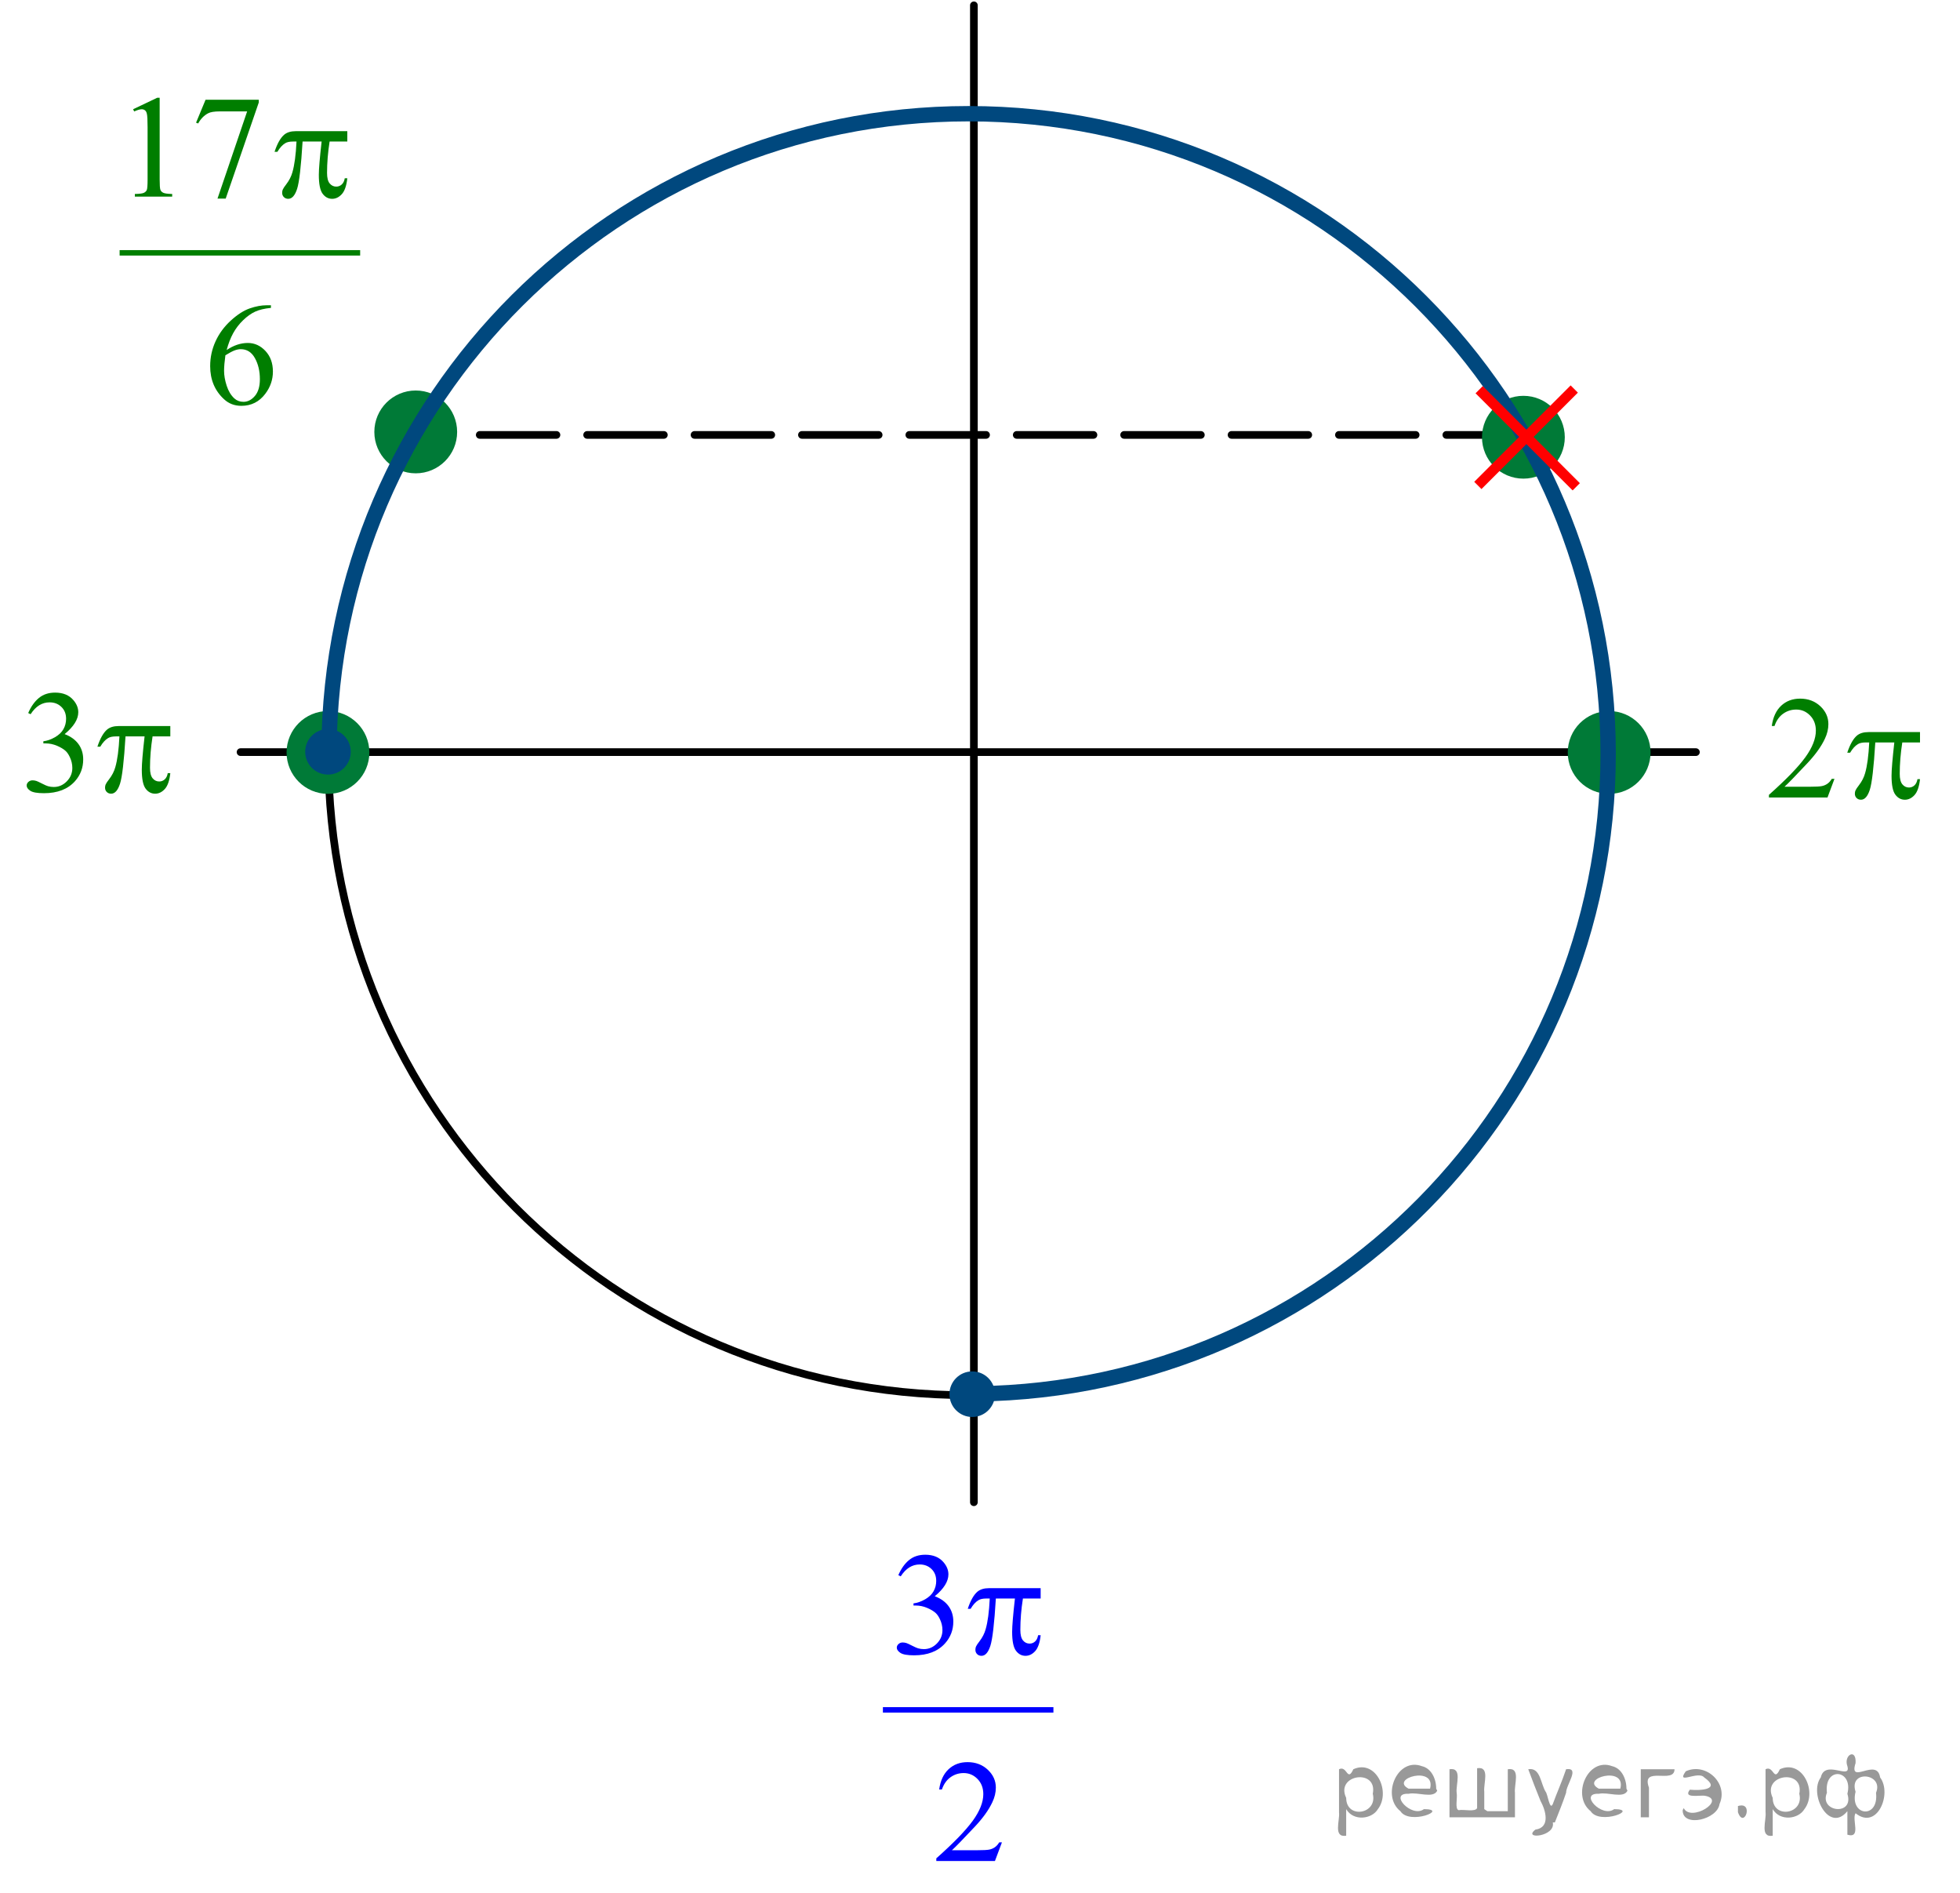 <?xml version="1.0" encoding="utf-8"?>
<!-- Generator: Adobe Illustrator 16.0.0, SVG Export Plug-In . SVG Version: 6.00 Build 0)  -->
<!DOCTYPE svg PUBLIC "-//W3C//DTD SVG 1.1//EN" "http://www.w3.org/Graphics/SVG/1.1/DTD/svg11.dtd">
<svg version="1.1" id="Слой_1" xmlns="http://www.w3.org/2000/svg" xmlns:xlink="http://www.w3.org/1999/xlink" x="0px" y="0px"
	 width="191.62px" height="185.016px" viewBox="-26.11 -24.531 191.62 185.016"
	 enable-background="new -26.11 -24.531 191.62 185.016" xml:space="preserve">
<g>
	<defs>
		<rect id="SVGID_1_" x="-26.058" y="-24.531" width="191.568" height="185.016"/>
	</defs>
	<clipPath id="SVGID_2_">
		<use xlink:href="#SVGID_1_"  overflow="visible"/>
	</clipPath>
	<g clip-path="url(#SVGID_2_)">
	</g>
</g>
<line fill="none" stroke="#000000" stroke-width="0.75" stroke-linecap="round" stroke-linejoin="round" stroke-miterlimit="8" stroke-dasharray="7.5,3" x1="122.792" y1="17.979" x2="14.957" y2="17.979"/>
<path fill-rule="evenodd" clip-rule="evenodd" fill="#007A37" d="M14.534,14.013c-2.028,0-3.672,1.644-3.672,3.673
	c0,2.028,1.644,3.672,3.672,3.672c2.029,0,3.673-1.644,3.673-3.672C18.207,15.657,16.563,14.013,14.534,14.013L14.534,14.013z"/>
<path fill="none" stroke="#007A37" stroke-width="0.75" stroke-linecap="round" stroke-linejoin="round" stroke-miterlimit="8" d="
	M14.534,14.013c-2.028,0-3.672,1.644-3.672,3.673c0,2.028,1.644,3.672,3.672,3.672c2.029,0,3.673-1.644,3.673-3.672
	C18.207,15.657,16.563,14.013,14.534,14.013L14.534,14.013z"/>
<line fill="none" stroke="#000000" stroke-width="0.75" stroke-linecap="round" stroke-linejoin="round" stroke-miterlimit="8" x1="-2.593" y1="48.983" x2="139.692" y2="48.983"/>
<path fill-rule="evenodd" clip-rule="evenodd" fill="#007A37" d="M131.21,45.344c-2.028,0-3.673,1.644-3.673,3.673
	c0,2.028,1.645,3.672,3.673,3.672c2.027,0,3.672-1.644,3.672-3.672C134.882,46.988,133.237,45.344,131.21,45.344L131.21,45.344z"/>
<path fill="none" stroke="#007A37" stroke-width="0.75" stroke-linecap="round" stroke-linejoin="round" stroke-miterlimit="8" d="
	M131.21,45.344c-2.028,0-3.673,1.644-3.673,3.673c0,2.028,1.645,3.672,3.673,3.672c2.027,0,3.672-1.644,3.672-3.672
	C134.882,46.988,133.237,45.344,131.21,45.344L131.21,45.344z"/>
<path fill="none" stroke="#000000" stroke-width="0.75" stroke-linecap="round" stroke-linejoin="round" stroke-miterlimit="8" d="
	M68.517-13.221c-34.536,0-62.53,27.994-62.53,62.529c0,34.538,27.994,62.531,62.53,62.531s62.53-27.993,62.53-62.531
	C131.048,14.773,103.053-13.221,68.517-13.221L68.517-13.221z"/>
<path fill-rule="evenodd" clip-rule="evenodd" fill="#007A37" d="M5.955,45.344c-2.029,0-3.673,1.644-3.673,3.673
	c0,2.028,1.644,3.672,3.673,3.672c2.028,0,3.672-1.644,3.672-3.672C9.627,46.988,7.983,45.344,5.955,45.344L5.955,45.344z"/>
<path fill="none" stroke="#007A37" stroke-width="0.75" stroke-linecap="round" stroke-linejoin="round" stroke-miterlimit="8" d="
	M5.955,45.344c-2.029,0-3.673,1.644-3.673,3.673c0,2.028,1.644,3.672,3.673,3.672c2.028,0,3.672-1.644,3.672-3.672
	C9.627,46.988,7.983,45.344,5.955,45.344L5.955,45.344z"/>
<path fill-rule="evenodd" clip-rule="evenodd" fill="#007A37" d="M122.825,14.533c-2.029,0-3.673,1.645-3.673,3.673
	c0,2.028,1.644,3.672,3.673,3.672c2.028,0,3.673-1.645,3.673-3.672C126.498,16.178,124.853,14.533,122.825,14.533L122.825,14.533z"
	/>
<path fill="none" stroke="#007A37" stroke-width="0.75" stroke-linecap="round" stroke-linejoin="round" stroke-miterlimit="8" d="
	M122.825,14.533c-2.029,0-3.673,1.645-3.673,3.673c0,2.028,1.644,3.672,3.673,3.672c2.028,0,3.673-1.645,3.673-3.672
	C126.498,16.178,124.853,14.533,122.825,14.533L122.825,14.533z"/>
<g>
	<defs>
		<polygon id="SVGID_3_" points="144.06,57.317 165.381,57.317 165.381,40.417 144.06,40.417 144.06,57.317 		"/>
	</defs>
	<clipPath id="SVGID_4_">
		<use xlink:href="#SVGID_3_"  overflow="visible"/>
	</clipPath>
	<g clip-path="url(#SVGID_4_)">
		<path fill="#007E00" d="M153.237,51.597l-0.681,1.822h-5.726v-0.258c1.685-1.499,2.87-2.723,3.558-3.673
			c0.687-0.95,1.03-1.818,1.03-2.604c0-0.601-0.188-1.094-0.565-1.48c-0.377-0.387-0.828-0.58-1.353-0.58
			c-0.478,0-0.905,0.136-1.284,0.408c-0.38,0.272-0.66,0.672-0.842,1.198h-0.265c0.119-0.861,0.426-1.522,0.92-1.983
			c0.494-0.461,1.11-0.691,1.851-0.691c0.787,0,1.444,0.247,1.972,0.74c0.526,0.493,0.79,1.075,0.79,1.746
			c0,0.479-0.114,0.959-0.343,1.438c-0.354,0.754-0.926,1.553-1.718,2.395c-1.188,1.267-1.931,2.03-2.227,2.291h2.534
			c0.516,0,0.877-0.019,1.084-0.056c0.208-0.037,0.395-0.113,0.562-0.227c0.167-0.114,0.313-0.276,0.438-0.485H153.237z"/>
	</g>
	<g clip-path="url(#SVGID_4_)">
		<path fill="#007E00" d="M161.6,47.024v1.013h-1.732c-0.167,1.066-0.25,2.087-0.25,3.065c0,0.479,0.086,0.823,0.258,1.03
			s0.386,0.311,0.644,0.311c0.205,0,0.384-0.07,0.537-0.209c0.152-0.14,0.25-0.342,0.293-0.607h0.251
			c-0.081,0.735-0.262,1.254-0.54,1.557c-0.279,0.302-0.594,0.454-0.941,0.454c-0.372,0-0.683-0.165-0.931-0.496
			s-0.372-0.947-0.372-1.85c0-0.568,0.091-1.653,0.271-3.254h-1.86c-0.148,2.439-0.327,3.982-0.537,4.629s-0.498,0.97-0.865,0.97
			c-0.172,0-0.314-0.056-0.427-0.167c-0.111-0.112-0.168-0.251-0.168-0.419c0-0.121,0.02-0.226,0.058-0.314
			c0.053-0.121,0.164-0.291,0.336-0.51c0.291-0.377,0.494-0.773,0.608-1.187c0.205-0.708,0.339-1.708,0.401-3.002h-0.329
			c-0.349,0-0.608,0.056-0.78,0.167c-0.277,0.167-0.53,0.447-0.759,0.838h-0.279c0.268-0.805,0.58-1.362,0.938-1.669
			c0.272-0.232,0.653-0.349,1.146-0.349H161.6z"/>
	</g>
</g>
<line fill="none" stroke="#000000" stroke-width="0.75" stroke-linecap="round" stroke-linejoin="round" stroke-miterlimit="8" x1="69.102" y1="-24.011" x2="69.102" y2="122.303"/>
<path fill-rule="evenodd" clip-rule="evenodd" fill="#00487E" d="M5.955,47.099c-1.023,0-1.853,0.829-1.853,1.852
	s0.83,1.853,1.853,1.853c1.022,0,1.852-0.83,1.852-1.853S6.977,47.099,5.955,47.099L5.955,47.099z"/>
<path fill="none" stroke="#00487E" stroke-width="0.75" stroke-linecap="round" stroke-linejoin="round" stroke-miterlimit="8" d="
	M5.955,47.099c-1.023,0-1.853,0.829-1.853,1.852s0.83,1.853,1.853,1.853c1.022,0,1.852-0.83,1.852-1.853S6.977,47.099,5.955,47.099
	L5.955,47.099z"/>
<path fill="none" stroke="#00487E" stroke-width="1.5" stroke-linejoin="round" stroke-miterlimit="8" d="M6.055,48.862
	c0.16-34.442,28.107-62.275,62.527-62.279c34.536,0,62.53,28.013,62.53,62.566c0.003,34.248-27.516,62.131-61.739,62.563"/>
<g>
	<defs>
		<polygon id="SVGID_5_" points="-16.815,18.057 12.5,18.057 12.5,-19.643 -16.815,-19.643 -16.815,18.057 		"/>
	</defs>
	<clipPath id="SVGID_6_">
		<use xlink:href="#SVGID_5_"  overflow="visible"/>
	</clipPath>
	
		<line clip-path="url(#SVGID_6_)" fill="none" stroke="#007E00" stroke-width="0.531" stroke-linecap="square" stroke-miterlimit="10" x1="-14.15" y1="0.182" x2="8.835" y2="0.182"/>
	<g clip-path="url(#SVGID_6_)">
		<path fill="#007E00" d="M-13.098-13.853l2.362-1.124h0.236v7.995c0,0.531,0.023,0.861,0.068,0.992c0.045,0.13,0.14,0.23,0.283,0.3
			s0.434,0.109,0.873,0.119v0.258h-3.65v-0.258c0.458-0.009,0.753-0.048,0.887-0.115s0.227-0.158,0.279-0.272
			c0.052-0.114,0.079-0.455,0.079-1.023v-5.111c0-0.689-0.024-1.131-0.072-1.327c-0.033-0.149-0.094-0.258-0.182-0.328
			c-0.088-0.07-0.195-0.105-0.319-0.105c-0.176,0-0.422,0.072-0.737,0.216L-13.098-13.853z"/>
		<path fill="#007E00" d="M-6.013-14.782h5.203v0.266l-3.235,9.398h-0.801l2.898-8.525h-2.669c-0.54,0-0.923,0.063-1.152,0.188
			c-0.401,0.214-0.723,0.545-0.966,0.992l-0.208-0.077L-6.013-14.782z"/>
	</g>
	<g clip-path="url(#SVGID_6_)">
		<path fill="#007E00" d="M0.378,5.305v0.258c-0.63,0.061-1.144,0.183-1.542,0.367c-0.398,0.184-0.792,0.464-1.181,0.841
			c-0.389,0.377-0.711,0.797-0.966,1.26c-0.255,0.463-0.469,1.014-0.641,1.651c0.687-0.461,1.376-0.691,2.068-0.691
			c0.663,0,1.238,0.261,1.725,0.782c0.487,0.521,0.73,1.191,0.73,2.011c0,0.792-0.246,1.513-0.737,2.165
			c-0.592,0.792-1.375,1.187-2.348,1.187c-0.663,0-1.227-0.214-1.689-0.642c-0.907-0.833-1.36-1.914-1.36-3.24
			c0-0.847,0.174-1.652,0.522-2.416c0.348-0.764,0.846-1.441,1.492-2.032c0.646-0.591,1.266-0.989,1.857-1.194
			c0.591-0.205,1.143-0.307,1.653-0.307H0.378z M-4.074,10.193c-0.086,0.628-0.129,1.136-0.129,1.522
			c0,0.447,0.084,0.932,0.254,1.456c0.169,0.523,0.421,0.939,0.755,1.246c0.244,0.219,0.54,0.328,0.888,0.328
			c0.415,0,0.786-0.19,1.113-0.572s0.49-0.926,0.49-1.634c0-0.796-0.162-1.485-0.486-2.067C-1.514,9.89-1.975,9.599-2.571,9.599
			c-0.182,0-0.376,0.038-0.583,0.112C-3.362,9.785-3.669,9.946-4.074,10.193z"/>
	</g>
	<g clip-path="url(#SVGID_6_)">
		<path fill="#007E00" d="M7.845-11.71v1.013H6.114c-0.167,1.066-0.25,2.087-0.25,3.065c0,0.479,0.085,0.823,0.257,1.03
			s0.387,0.311,0.644,0.311c0.205,0,0.384-0.07,0.537-0.209c0.152-0.14,0.25-0.342,0.293-0.607h0.25
			C7.764-6.373,7.584-5.854,7.305-5.551C7.026-5.249,6.712-5.097,6.364-5.097c-0.373,0-0.683-0.165-0.931-0.496
			S5.061-6.54,5.061-7.443c0-0.568,0.09-1.653,0.272-3.254H3.472C3.324-8.258,3.146-6.715,2.936-6.068s-0.499,0.97-0.866,0.97
			c-0.172,0-0.314-0.056-0.426-0.167C1.531-5.377,1.476-5.516,1.476-5.684c0-0.121,0.019-0.226,0.057-0.314
			c0.052-0.121,0.165-0.291,0.336-0.51C2.16-6.885,2.363-7.281,2.478-7.695c0.205-0.708,0.338-1.708,0.4-3.002H2.549
			c-0.348,0-0.608,0.056-0.78,0.167C1.492-10.362,1.24-10.083,1.01-9.692H0.731c0.267-0.805,0.58-1.362,0.938-1.669
			c0.272-0.232,0.654-0.349,1.145-0.349H7.845z"/>
	</g>
</g>
<path fill-rule="evenodd" clip-rule="evenodd" fill="#00487E" d="M68.94,109.889c-1.023,0-1.853,0.828-1.853,1.852
	c0,1.022,0.829,1.854,1.853,1.854c1.023,0,1.852-0.831,1.852-1.854C70.792,110.717,69.963,109.889,68.94,109.889L68.94,109.889z"/>
<path fill="none" stroke="#00487E" stroke-width="0.75" stroke-linecap="round" stroke-linejoin="round" stroke-miterlimit="8" d="
	M68.94,109.889c-1.023,0-1.853,0.828-1.853,1.852c0,1.022,0.829,1.854,1.853,1.854c1.023,0,1.852-0.831,1.852-1.854
	C70.792,110.717,69.963,109.889,68.94,109.889L68.94,109.889z"/>
<g>
	<defs>
		<polygon id="SVGID_7_" points="57.805,160.472 80.49,160.472 80.49,122.773 57.805,122.773 57.805,160.472 		"/>
	</defs>
	<clipPath id="SVGID_8_">
		<use xlink:href="#SVGID_7_"  overflow="visible"/>
	</clipPath>
	
		<line clip-path="url(#SVGID_8_)" fill="none" stroke="#0000FF" stroke-width="0.531" stroke-linecap="square" stroke-miterlimit="10" x1="60.473" y1="142.597" x2="76.612" y2="142.597"/>
	<g clip-path="url(#SVGID_8_)">
		<path fill="#0000FF" d="M61.716,129.431c0.277-0.638,0.627-1.13,1.05-1.477s0.95-0.521,1.581-0.521
			c0.778,0,1.376,0.247,1.792,0.74c0.315,0.368,0.473,0.762,0.473,1.181c0,0.688-0.444,1.4-1.333,2.137
			c0.597,0.228,1.049,0.554,1.354,0.978c0.306,0.423,0.458,0.921,0.458,1.494c0,0.819-0.268,1.529-0.803,2.129
			c-0.697,0.782-1.708,1.174-3.032,1.174c-0.654,0-1.1-0.08-1.336-0.237c-0.236-0.158-0.355-0.329-0.355-0.51
			c0-0.136,0.056-0.254,0.168-0.356s0.248-0.153,0.405-0.153c0.119,0,0.241,0.019,0.365,0.056c0.081,0.023,0.265,0.108,0.552,0.255
			c0.287,0.146,0.485,0.233,0.595,0.262c0.177,0.051,0.365,0.077,0.566,0.077c0.488,0,0.912-0.185,1.272-0.552
			c0.361-0.368,0.541-0.804,0.541-1.306c0-0.368-0.083-0.727-0.251-1.075c-0.124-0.261-0.26-0.459-0.408-0.594
			c-0.206-0.187-0.488-0.355-0.846-0.507c-0.358-0.15-0.724-0.227-1.097-0.227h-0.229v-0.209c0.377-0.047,0.756-0.18,1.136-0.398
			s0.656-0.481,0.828-0.789s0.258-0.645,0.258-1.013c0-0.479-0.154-0.866-0.462-1.162c-0.309-0.296-0.692-0.443-1.15-0.443
			c-0.741,0-1.359,0.387-1.856,1.159L61.716,129.431z"/>
	</g>
	<g clip-path="url(#SVGID_8_)">
		<path fill="#0000FF" d="M71.844,155.547l-0.682,1.822h-5.733v-0.259c1.687-1.498,2.874-2.723,3.562-3.672
			c0.688-0.95,1.032-1.818,1.032-2.604c0-0.601-0.188-1.094-0.565-1.48c-0.378-0.387-0.83-0.58-1.355-0.58
			c-0.478,0-0.907,0.137-1.287,0.409c-0.38,0.271-0.661,0.671-0.842,1.197h-0.265c0.12-0.861,0.427-1.522,0.921-1.983
			c0.494-0.461,1.112-0.691,1.853-0.691c0.789,0,1.447,0.247,1.974,0.74c0.528,0.494,0.792,1.075,0.792,1.746
			c0,0.479-0.114,0.959-0.344,1.438c-0.354,0.754-0.927,1.552-1.72,2.395c-1.189,1.267-1.933,2.029-2.229,2.29h2.537
			c0.517,0,0.878-0.019,1.086-0.056s0.396-0.112,0.563-0.227c0.168-0.114,0.313-0.276,0.438-0.485H71.844z"/>
	</g>
	<g clip-path="url(#SVGID_8_)">
		<path fill="#0000FF" d="M75.629,130.702v1.012h-1.734c-0.168,1.066-0.251,2.088-0.251,3.065c0,0.479,0.086,0.823,0.258,1.03
			s0.387,0.311,0.646,0.311c0.205,0,0.384-0.069,0.537-0.209s0.251-0.343,0.294-0.608h0.251c-0.081,0.736-0.262,1.255-0.541,1.558
			s-0.594,0.454-0.942,0.454c-0.373,0-0.684-0.166-0.932-0.496c-0.249-0.33-0.373-0.947-0.373-1.851
			c0-0.567,0.091-1.652,0.272-3.254H71.25c-0.148,2.439-0.328,3.982-0.538,4.63c-0.21,0.646-0.499,0.971-0.867,0.971
			c-0.172,0-0.314-0.057-0.427-0.168c-0.112-0.111-0.168-0.251-0.168-0.419c0-0.121,0.019-0.226,0.057-0.314
			c0.052-0.121,0.165-0.291,0.337-0.51c0.291-0.377,0.494-0.772,0.608-1.187c0.206-0.708,0.34-1.708,0.401-3.003h-0.329
			c-0.349,0-0.609,0.057-0.781,0.168c-0.277,0.168-0.531,0.447-0.76,0.838h-0.28c0.268-0.806,0.581-1.361,0.939-1.669
			c0.272-0.232,0.654-0.349,1.146-0.349H75.629z"/>
	</g>
</g>
<g>
	<defs>
		<polygon id="SVGID_9_" points="-26.11,56.731 -6.09,56.731 -6.09,39.832 -26.11,39.832 -26.11,56.731 		"/>
	</defs>
	<clipPath id="SVGID_10_">
		<use xlink:href="#SVGID_9_"  overflow="visible"/>
	</clipPath>
	<g clip-path="url(#SVGID_10_)">
		<path fill="#007E00" d="M-23.353,45.164c0.277-0.638,0.627-1.13,1.05-1.477c0.423-0.347,0.95-0.52,1.581-0.52
			c0.779,0,1.376,0.247,1.792,0.74c0.315,0.368,0.473,0.761,0.473,1.18c0,0.689-0.444,1.401-1.333,2.137
			c0.598,0.228,1.049,0.554,1.355,0.978c0.306,0.424,0.459,0.922,0.459,1.494c0,0.819-0.268,1.529-0.803,2.13
			c-0.698,0.782-1.709,1.173-3.033,1.173c-0.655,0-1.1-0.079-1.337-0.237c-0.236-0.158-0.354-0.328-0.354-0.51
			c0-0.135,0.056-0.253,0.168-0.356c0.112-0.103,0.247-0.154,0.405-0.154c0.12,0,0.241,0.019,0.366,0.056
			c0.081,0.023,0.265,0.108,0.552,0.255c0.287,0.146,0.485,0.234,0.595,0.262c0.177,0.051,0.366,0.077,0.566,0.077
			c0.487,0,0.911-0.184,1.272-0.552c0.36-0.368,0.541-0.803,0.541-1.306c0-0.368-0.083-0.726-0.251-1.075
			c-0.124-0.261-0.26-0.458-0.409-0.593c-0.206-0.187-0.487-0.355-0.846-0.506s-0.724-0.227-1.097-0.227h-0.229v-0.209
			c0.377-0.046,0.756-0.179,1.136-0.398s0.656-0.482,0.828-0.789c0.172-0.307,0.258-0.645,0.258-1.012
			c0-0.479-0.154-0.867-0.462-1.163c-0.308-0.296-0.692-0.443-1.15-0.443c-0.741,0-1.36,0.386-1.857,1.159L-23.353,45.164z"/>
	</g>
	<g clip-path="url(#SVGID_10_)">
		<path fill="#007E00" d="M-9.459,46.435v1.013h-1.735c-0.167,1.066-0.251,2.087-0.251,3.065c0,0.479,0.086,0.823,0.258,1.03
			c0.172,0.207,0.387,0.311,0.645,0.311c0.206,0,0.385-0.07,0.538-0.209s0.251-0.342,0.294-0.607h0.251
			C-9.54,51.772-9.72,52.291-10,52.594c-0.279,0.302-0.594,0.454-0.942,0.454c-0.373,0-0.684-0.165-0.932-0.496
			s-0.373-0.947-0.373-1.85c0-0.568,0.09-1.653,0.272-3.254h-1.864c-0.148,2.439-0.327,3.982-0.538,4.629
			c-0.21,0.647-0.5,0.97-0.867,0.97c-0.172,0-0.314-0.056-0.427-0.167s-0.168-0.251-0.168-0.419c0-0.121,0.019-0.226,0.058-0.314
			c0.052-0.121,0.165-0.291,0.337-0.51c0.292-0.377,0.495-0.773,0.609-1.187c0.205-0.708,0.339-1.708,0.401-3.002h-0.33
			c-0.349,0-0.609,0.056-0.782,0.167c-0.277,0.167-0.53,0.447-0.76,0.838h-0.28c0.268-0.805,0.581-1.362,0.939-1.669
			c0.272-0.232,0.655-0.349,1.147-0.349H-9.459z"/>
	</g>
</g>
<line fill="none" stroke="#FF0000" stroke-width="1" stroke-linejoin="round" stroke-miterlimit="8" x1="118.502" y1="13.558" x2="127.992" y2="23.049"/>
<line fill="none" stroke="#FF0000" stroke-width="1" stroke-linejoin="round" stroke-miterlimit="8" x1="127.798" y1="13.493" x2="118.373" y2="22.919"/>
<g style="stroke:none;fill:#000;fill-opacity:0.4" > <path d="m 105.5,152.4 c 0,0.8 0,1.6 0,2.5 -1.3,0.2 -0.6,-1.5 -0.7,-2.3 0,-1.4 0,-2.8 0,-4.2 0.8,-0.4 0.8,1.3 1.4,0.0 2.2,-1.0 3.7,2.2 2.4,3.9 -0.6,1.0 -2.4,1.2 -3.1,0.0 z m 2.6,-1.6 c 0.5,-2.5 -3.7,-1.9 -2.6,0.4 0.0,2.1 3.1,1.6 2.6,-0.4 z" /> <path d="m 114.4,150.5 c -0.4,0.8 -1.9,0.1 -2.8,0.3 -2.0,-0.1 0.3,2.4 1.5,1.5 2.5,0.0 -1.4,1.6 -2.3,0.2 -1.9,-1.5 -0.3,-5.3 2.1,-4.4 0.9,0.2 1.4,1.2 1.4,2.2 z m -0.7,-0.2 c 0.6,-2.3 -4.0,-1.0 -2.1,0.0 0.7,0 1.4,-0.0 2.1,-0.0 z" /> <path d="m 119.3,152.5 c 0.6,0 1.3,0 2.0,0 0,-1.3 0,-2.7 0,-4.1 1.3,-0.2 0.6,1.5 0.7,2.3 0,0.8 0,1.6 0,2.4 -2.1,0 -4.2,0 -6.4,0 0,-1.5 0,-3.1 0,-4.7 1.3,-0.2 0.6,1.5 0.7,2.3 0.1,0.5 -0.2,1.6 0.2,1.7 0.5,-0.1 1.6,0.2 1.8,-0.2 0,-1.3 0,-2.6 0,-3.9 1.3,-0.2 0.6,1.5 0.7,2.3 0,0.5 0,1.1 0,1.7 z" /> <path d="m 125.7,153.6 c 0.3,1.4 -3.0,1.7 -1.7,0.7 1.5,-0.2 1.0,-1.9 0.5,-2.8 -0.4,-1.0 -0.8,-2.0 -1.2,-3.1 1.2,-0.2 1.2,1.4 1.7,2.2 0.2,0.2 0.4,1.9 0.7,1.2 0.4,-1.1 0.9,-2.2 1.3,-3.4 1.4,-0.2 0.0,1.5 -0.0,2.3 -0.3,0.9 -0.7,1.9 -1.1,2.9 z" /> <path d="m 133.0,150.5 c -0.4,0.8 -1.9,0.1 -2.8,0.3 -2.0,-0.1 0.3,2.4 1.5,1.5 2.5,0.0 -1.4,1.6 -2.3,0.2 -1.9,-1.5 -0.3,-5.3 2.1,-4.4 0.9,0.2 1.4,1.2 1.4,2.2 z m -0.7,-0.2 c 0.6,-2.3 -4.0,-1.0 -2.1,0.0 0.7,0 1.4,-0.0 2.1,-0.0 z" /> <path d="m 134.3,153.1 c 0,-1.5 0,-3.1 0,-4.7 1.1,0 2.2,0 3.3,0 0.0,1.5 -3.3,-0.4 -2.5,1.8 0,0.9 0,1.9 0,2.9 -0.2,0 -0.5,0 -0.7,0 z" /> <path d="m 138.5,152.2 c 0.7,1.4 4.2,-0.8 2.1,-1.2 -0.5,-0.1 -2.2,0.3 -1.5,-0.6 1.0,0.1 3.1,0.0 1.4,-1.2 -0.6,-0.7 -2.8,0.8 -1.8,-0.6 2.0,-0.9 4.2,1.2 3.3,3.2 -0.2,1.5 -3.5,2.3 -3.6,0.7 l 0,-0.1 0,-0.0 0,0 z" /> <path d="m 143.8,152.0 c 1.6,-0.5 0.6,2.3 -0.0,0.6 -0.0,-0.2 0.0,-0.4 0.0,-0.6 z" /> <path d="m 147.2,152.4 c 0,0.8 0,1.6 0,2.5 -1.3,0.2 -0.6,-1.5 -0.7,-2.3 0,-1.4 0,-2.8 0,-4.2 0.8,-0.4 0.8,1.3 1.4,0.0 2.2,-1.0 3.7,2.2 2.4,3.9 -0.6,1.0 -2.4,1.2 -3.1,0.0 z m 2.6,-1.6 c 0.5,-2.5 -3.7,-1.9 -2.6,0.4 0.0,2.1 3.1,1.6 2.6,-0.4 z" /> <path d="m 152.5,150.7 c -0.8,1.9 2.7,2.3 2.0,0.1 0.6,-2.4 -2.3,-2.7 -2.0,-0.1 z m 2.0,4.2 c 0,-0.8 0,-1.6 0,-2.4 -1.8,2.2 -3.8,-1.7 -2.6,-3.3 0.4,-1.8 3.0,0.3 2.6,-1.1 -0.4,-1.1 0.9,-1.8 0.8,-0.3 -0.7,2.2 2.1,-0.6 2.4,1.4 1.2,1.6 -0.3,5.2 -2.4,3.5 -0.4,0.6 0.6,2.5 -0.8,2.1 z m 2.8,-4.2 c 0.8,-1.9 -2.7,-2.3 -2.0,-0.1 -0.6,2.4 2.3,2.7 2.0,0.1 z" /> </g></svg>

<!--File created and owned by https://sdamgia.ru. Copying is prohibited. All rights reserved.-->
